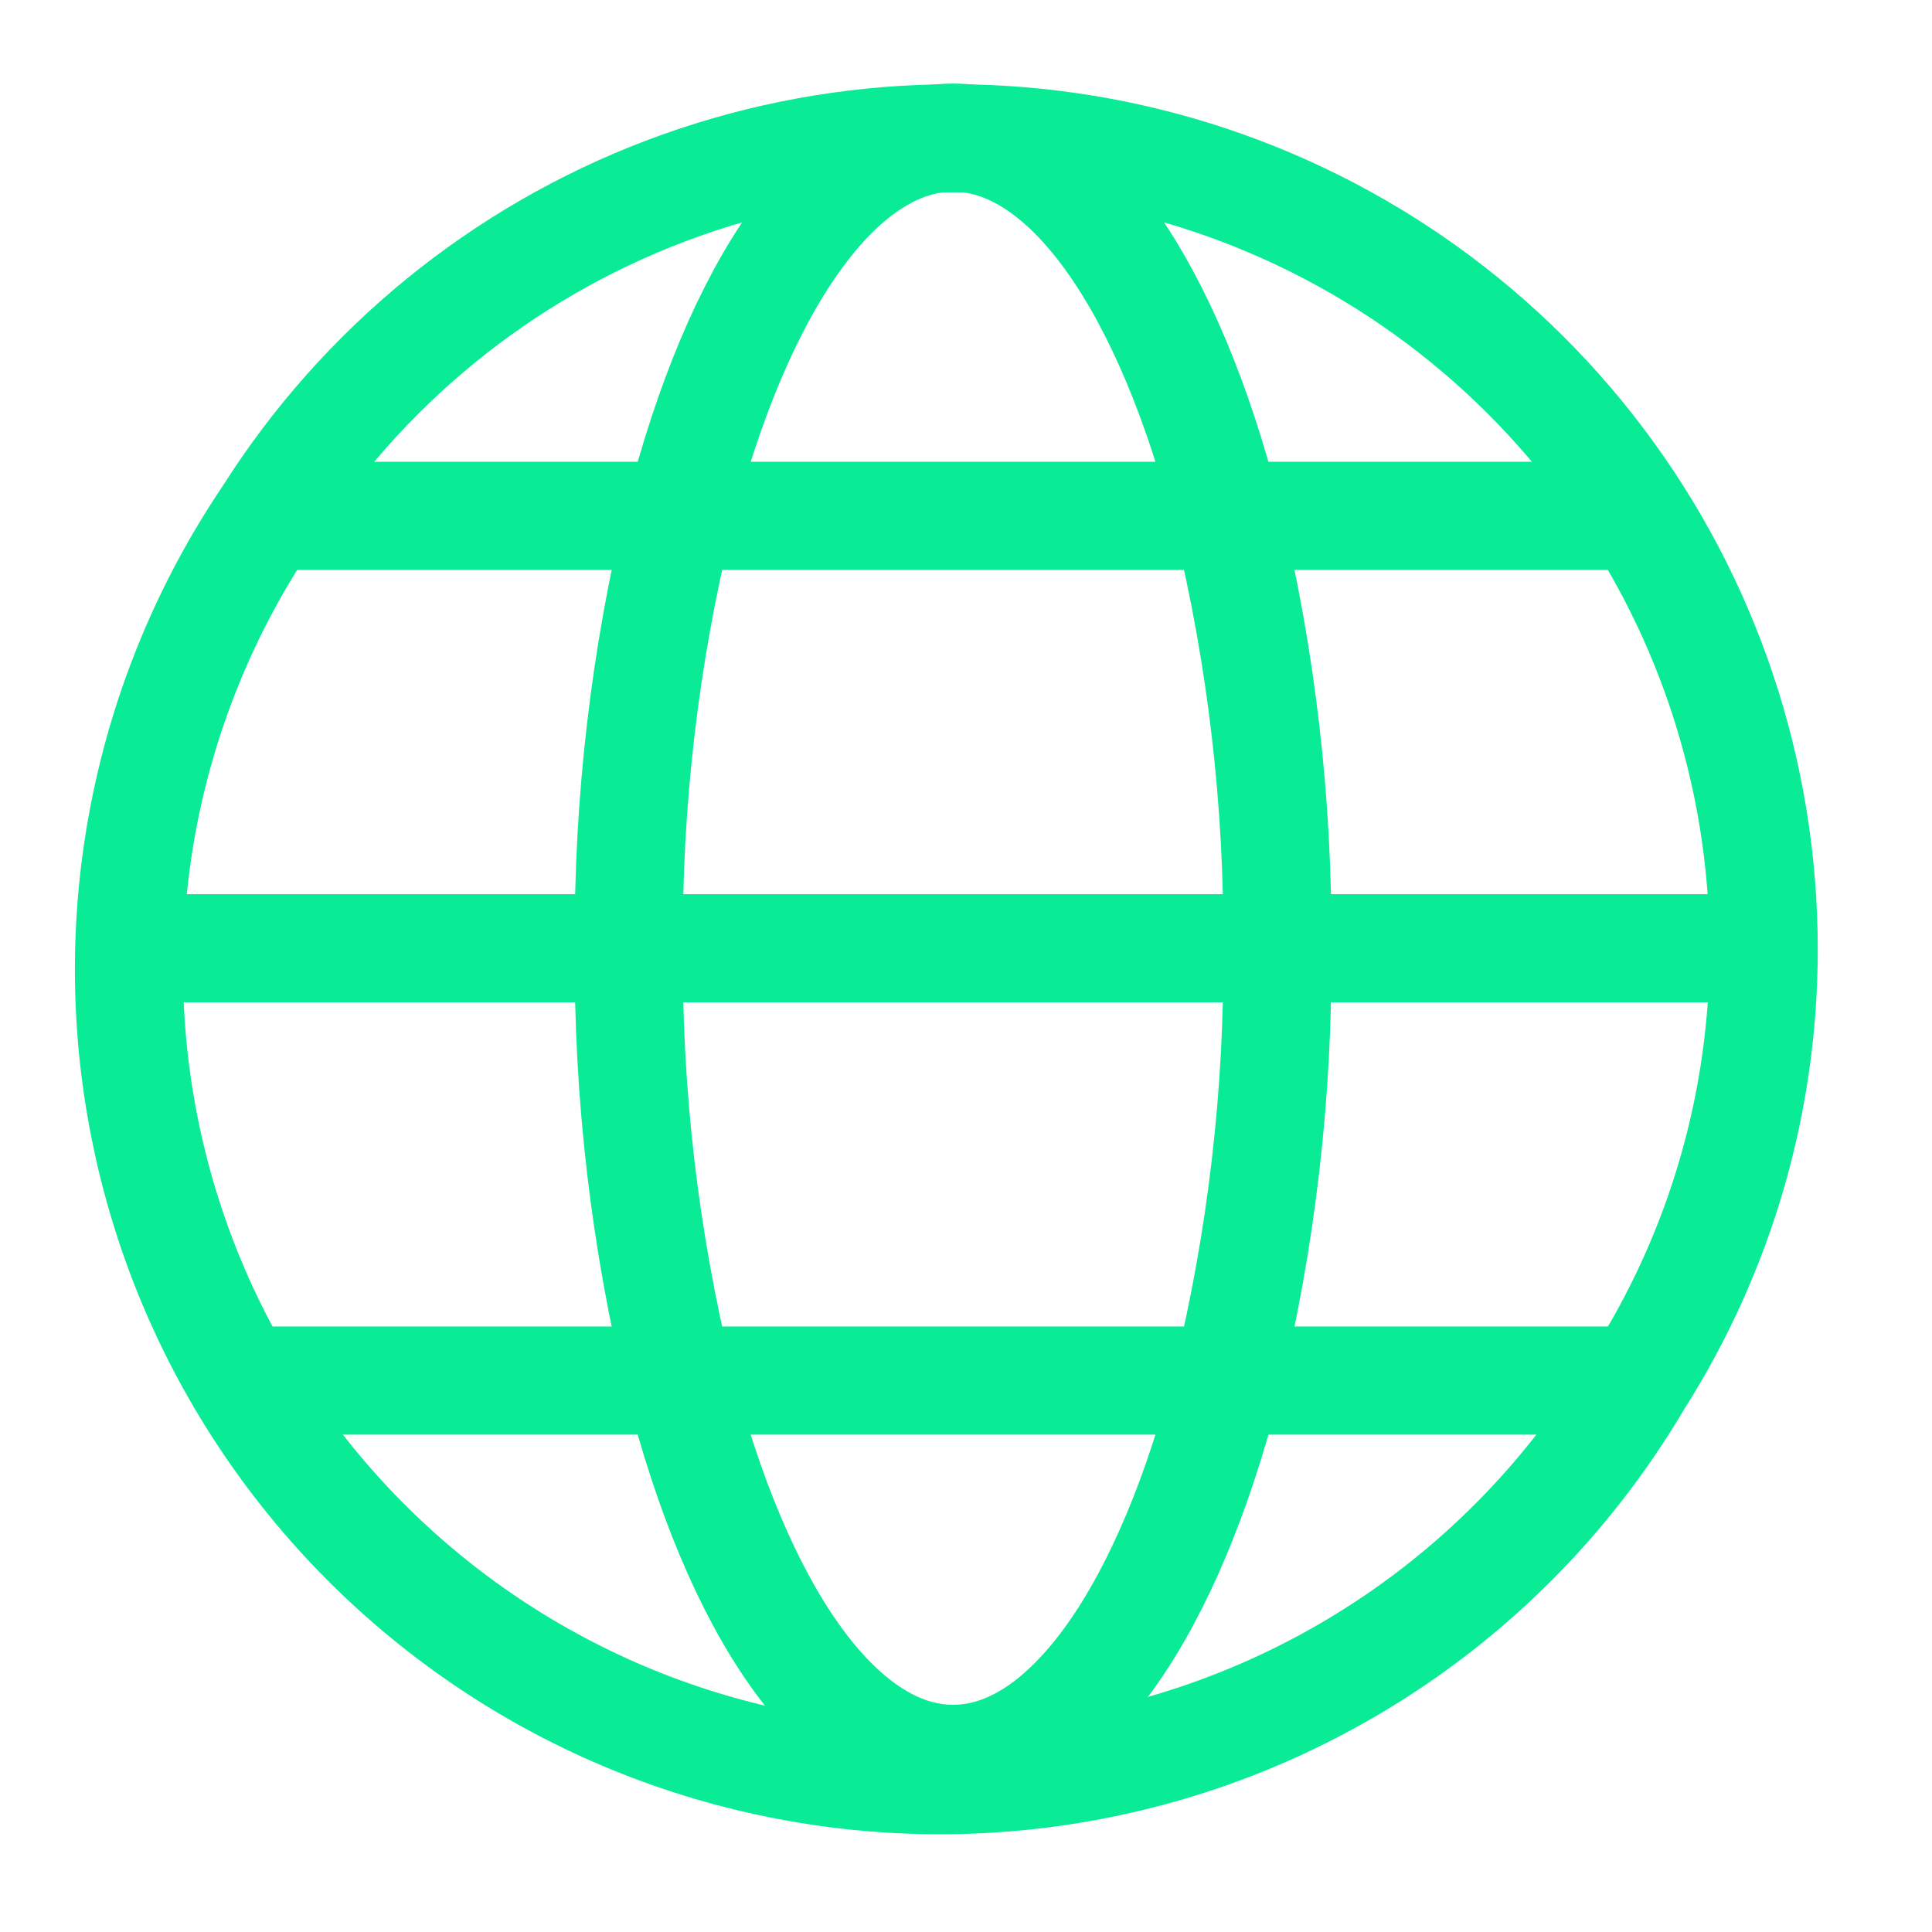 <svg width="26" height="26" viewBox="0 0 26 26" fill="none" xmlns="http://www.w3.org/2000/svg">
<path d="M23.735 12.761C23.733 10.397 22.964 8.099 21.542 6.21C20.121 4.322 18.125 2.946 15.855 2.29C13.585 1.634 11.162 1.733 8.953 2.572C6.744 3.411 4.867 4.945 3.604 6.942C2.786 8.153 2.22 9.516 1.939 10.95C1.658 12.384 1.668 13.86 1.969 15.29C2.269 16.72 2.853 18.075 3.688 19.275C4.522 20.474 5.588 21.494 6.824 22.274C8.06 23.054 9.439 23.577 10.882 23.813C12.323 24.05 13.798 23.994 15.218 23.649C16.638 23.305 17.974 22.678 19.148 21.807C20.321 20.936 21.307 19.838 22.048 18.579C23.154 16.84 23.739 14.821 23.735 12.761Z" stroke="#0AEB96" stroke-width="1.455" stroke-linejoin="round"/>
<path d="M17.19 12.761C17.204 10.801 16.977 8.847 16.513 6.943C15.735 3.881 14.375 1.852 12.826 1.852C11.277 1.852 9.917 3.881 9.139 6.943C8.676 8.847 8.448 10.801 8.462 12.761C8.448 14.721 8.676 16.675 9.139 18.579C9.917 21.641 11.277 23.67 12.826 23.67C14.375 23.67 15.735 21.641 16.513 18.579C16.977 16.675 17.204 14.721 17.19 12.761Z" stroke="#0AEB96" stroke-width="1.455" stroke-linejoin="round"/>
<path d="M1.917 12.761H8.463H17.19H23.736" stroke="#0AEB96" stroke-width="1.455" stroke-linejoin="round"/>
<path d="M3.372 6.942H3.605H9.139H16.514H22.049H22.281" stroke="#0AEB96" stroke-width="1.455" stroke-linejoin="round"/>
<path d="M3.372 18.579H3.605H9.139H16.514H22.049H22.281" stroke="#0AEB96" stroke-width="1.455" stroke-linejoin="round"/>
</svg>
